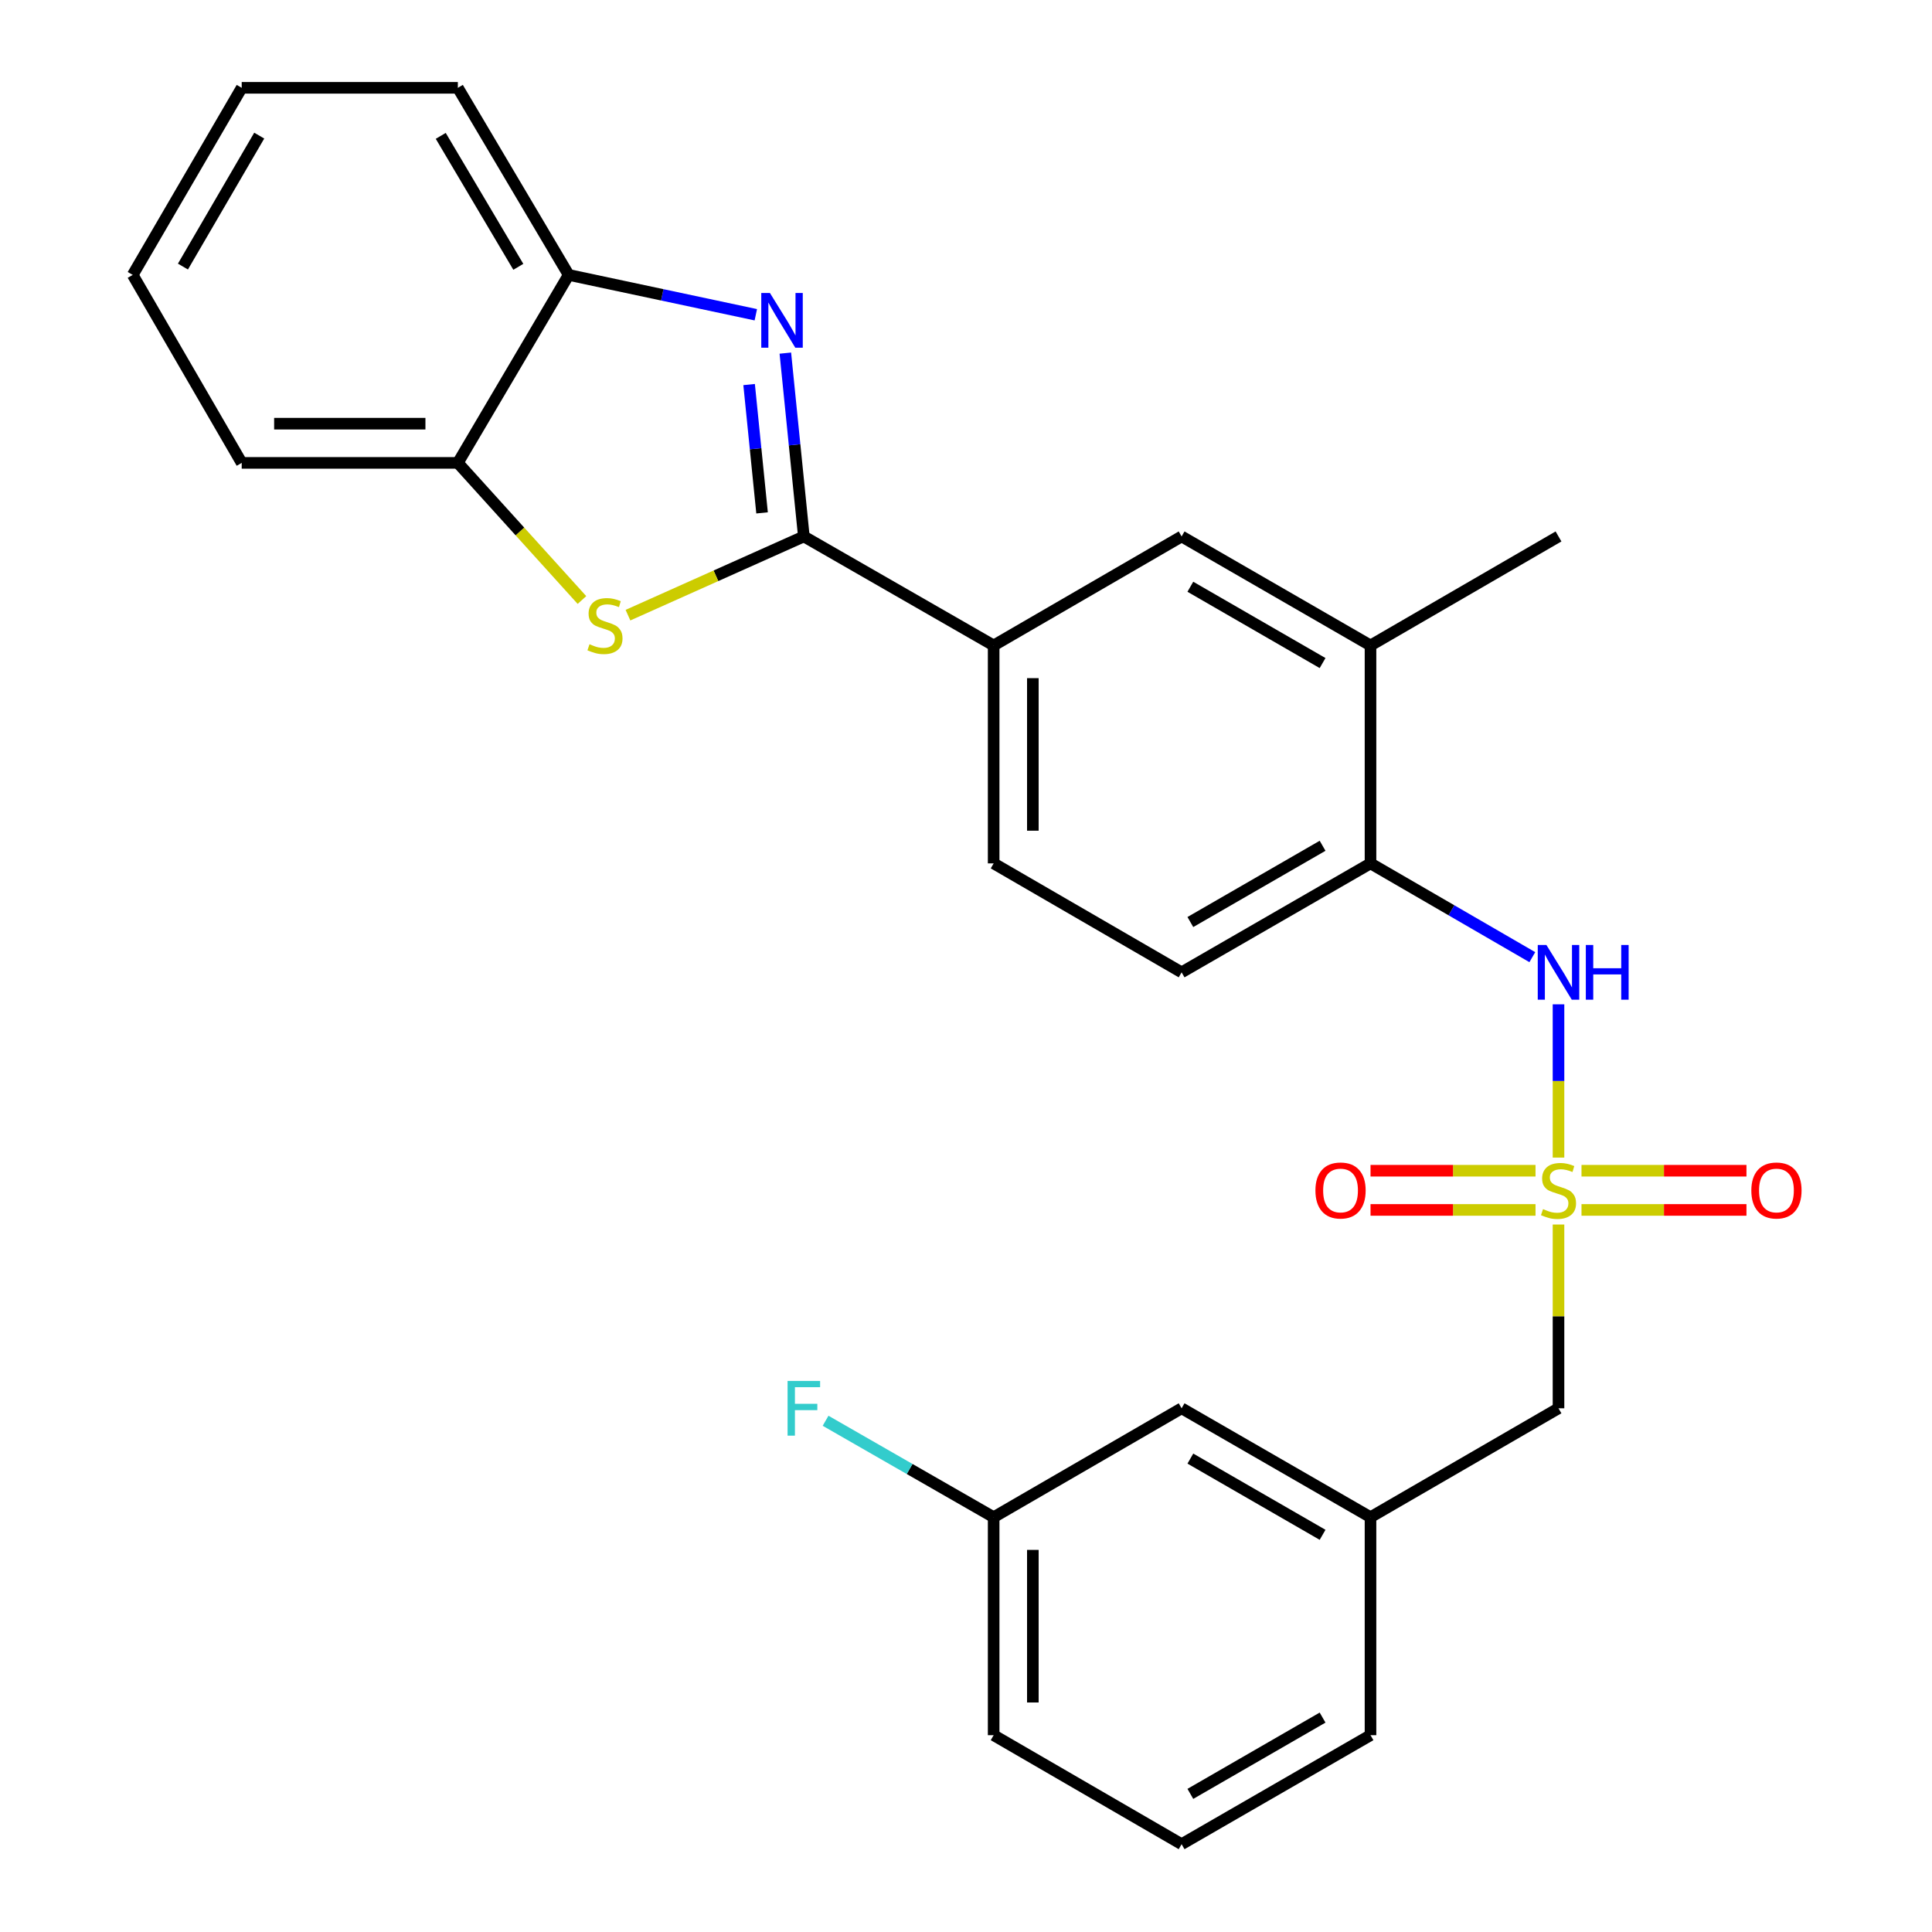 <?xml version='1.0' encoding='iso-8859-1'?>
<svg version='1.1' baseProfile='full'
              xmlns='http://www.w3.org/2000/svg'
                      xmlns:rdkit='http://www.rdkit.org/xml'
                      xmlns:xlink='http://www.w3.org/1999/xlink'
                  xml:space='preserve'
width='1000px' height='1000px' viewBox='0 0 1000 1000'>
<!-- END OF HEADER -->
<rect style='opacity:1.0;fill:#FFFFFF;stroke:none' width='1000' height='1000' x='0' y='0'> </rect>
<path class='bond-3' d='M 806.68,599.17 L 806.68,559.504' style='fill:none;fill-rule:evenodd;stroke:#CCCC00;stroke-width:6px;stroke-linecap:butt;stroke-linejoin:miter;stroke-opacity:1' />
<path class='bond-3' d='M 806.68,559.504 L 806.68,519.837' style='fill:none;fill-rule:evenodd;stroke:#0000FF;stroke-width:6px;stroke-linecap:butt;stroke-linejoin:miter;stroke-opacity:1' />
<path class='bond-10' d='M 818.58,626.255 L 861.272,626.255' style='fill:none;fill-rule:evenodd;stroke:#CCCC00;stroke-width:6px;stroke-linecap:butt;stroke-linejoin:miter;stroke-opacity:1' />
<path class='bond-10' d='M 861.272,626.255 L 903.965,626.255' style='fill:none;fill-rule:evenodd;stroke:#FF0000;stroke-width:6px;stroke-linecap:butt;stroke-linejoin:miter;stroke-opacity:1' />
<path class='bond-10' d='M 818.58,605.966 L 861.272,605.966' style='fill:none;fill-rule:evenodd;stroke:#CCCC00;stroke-width:6px;stroke-linecap:butt;stroke-linejoin:miter;stroke-opacity:1' />
<path class='bond-10' d='M 861.272,605.966 L 903.965,605.966' style='fill:none;fill-rule:evenodd;stroke:#FF0000;stroke-width:6px;stroke-linecap:butt;stroke-linejoin:miter;stroke-opacity:1' />
<path class='bond-11' d='M 794.779,605.966 L 752.081,605.966' style='fill:none;fill-rule:evenodd;stroke:#CCCC00;stroke-width:6px;stroke-linecap:butt;stroke-linejoin:miter;stroke-opacity:1' />
<path class='bond-11' d='M 752.081,605.966 L 709.383,605.966' style='fill:none;fill-rule:evenodd;stroke:#FF0000;stroke-width:6px;stroke-linecap:butt;stroke-linejoin:miter;stroke-opacity:1' />
<path class='bond-11' d='M 794.779,626.255 L 752.081,626.255' style='fill:none;fill-rule:evenodd;stroke:#CCCC00;stroke-width:6px;stroke-linecap:butt;stroke-linejoin:miter;stroke-opacity:1' />
<path class='bond-11' d='M 752.081,626.255 L 709.383,626.255' style='fill:none;fill-rule:evenodd;stroke:#FF0000;stroke-width:6px;stroke-linecap:butt;stroke-linejoin:miter;stroke-opacity:1' />
<path class='bond-12' d='M 806.68,633.811 L 806.68,681.37' style='fill:none;fill-rule:evenodd;stroke:#CCCC00;stroke-width:6px;stroke-linecap:butt;stroke-linejoin:miter;stroke-opacity:1' />
<path class='bond-12' d='M 806.68,681.37 L 806.68,728.93' style='fill:none;fill-rule:evenodd;stroke:#000000;stroke-width:6px;stroke-linecap:butt;stroke-linejoin:miter;stroke-opacity:1' />
<path class='bond-0' d='M 416.068,277.664 L 514.312,334.091' style='fill:none;fill-rule:evenodd;stroke:#000000;stroke-width:6px;stroke-linecap:butt;stroke-linejoin:miter;stroke-opacity:1' />
<path class='bond-1' d='M 416.068,277.664 L 411.277,230.219' style='fill:none;fill-rule:evenodd;stroke:#000000;stroke-width:6px;stroke-linecap:butt;stroke-linejoin:miter;stroke-opacity:1' />
<path class='bond-1' d='M 411.277,230.219 L 406.487,182.774' style='fill:none;fill-rule:evenodd;stroke:#0000FF;stroke-width:6px;stroke-linecap:butt;stroke-linejoin:miter;stroke-opacity:1' />
<path class='bond-1' d='M 394.444,265.469 L 391.091,232.257' style='fill:none;fill-rule:evenodd;stroke:#000000;stroke-width:6px;stroke-linecap:butt;stroke-linejoin:miter;stroke-opacity:1' />
<path class='bond-1' d='M 391.091,232.257 L 387.737,199.046' style='fill:none;fill-rule:evenodd;stroke:#0000FF;stroke-width:6px;stroke-linecap:butt;stroke-linejoin:miter;stroke-opacity:1' />
<path class='bond-2' d='M 416.068,277.664 L 370.55,298.035' style='fill:none;fill-rule:evenodd;stroke:#000000;stroke-width:6px;stroke-linecap:butt;stroke-linejoin:miter;stroke-opacity:1' />
<path class='bond-2' d='M 370.55,298.035 L 325.033,318.407' style='fill:none;fill-rule:evenodd;stroke:#CCCC00;stroke-width:6px;stroke-linecap:butt;stroke-linejoin:miter;stroke-opacity:1' />
<path class='bond-5' d='M 391.211,162.915 L 342.777,152.603' style='fill:none;fill-rule:evenodd;stroke:#0000FF;stroke-width:6px;stroke-linecap:butt;stroke-linejoin:miter;stroke-opacity:1' />
<path class='bond-5' d='M 342.777,152.603 L 294.344,142.29' style='fill:none;fill-rule:evenodd;stroke:#000000;stroke-width:6px;stroke-linecap:butt;stroke-linejoin:miter;stroke-opacity:1' />
<path class='bond-6' d='M 301.217,310.564 L 269.099,275.076' style='fill:none;fill-rule:evenodd;stroke:#CCCC00;stroke-width:6px;stroke-linecap:butt;stroke-linejoin:miter;stroke-opacity:1' />
<path class='bond-6' d='M 269.099,275.076 L 236.982,239.588' style='fill:none;fill-rule:evenodd;stroke:#000000;stroke-width:6px;stroke-linecap:butt;stroke-linejoin:miter;stroke-opacity:1' />
<path class='bond-7' d='M 793.128,495.427 L 751.249,471.157' style='fill:none;fill-rule:evenodd;stroke:#0000FF;stroke-width:6px;stroke-linecap:butt;stroke-linejoin:miter;stroke-opacity:1' />
<path class='bond-7' d='M 751.249,471.157 L 709.37,446.887' style='fill:none;fill-rule:evenodd;stroke:#000000;stroke-width:6px;stroke-linecap:butt;stroke-linejoin:miter;stroke-opacity:1' />
<path class='bond-4' d='M 514.312,334.091 L 514.312,446.887' style='fill:none;fill-rule:evenodd;stroke:#000000;stroke-width:6px;stroke-linecap:butt;stroke-linejoin:miter;stroke-opacity:1' />
<path class='bond-4' d='M 534.602,351.01 L 534.602,429.968' style='fill:none;fill-rule:evenodd;stroke:#000000;stroke-width:6px;stroke-linecap:butt;stroke-linejoin:miter;stroke-opacity:1' />
<path class='bond-27' d='M 514.312,334.091 L 611.599,277.664' style='fill:none;fill-rule:evenodd;stroke:#000000;stroke-width:6px;stroke-linecap:butt;stroke-linejoin:miter;stroke-opacity:1' />
<path class='bond-19' d='M 294.344,142.29 L 236.982,45.455' style='fill:none;fill-rule:evenodd;stroke:#000000;stroke-width:6px;stroke-linecap:butt;stroke-linejoin:miter;stroke-opacity:1' />
<path class='bond-19' d='M 268.283,138.105 L 228.13,70.32' style='fill:none;fill-rule:evenodd;stroke:#000000;stroke-width:6px;stroke-linecap:butt;stroke-linejoin:miter;stroke-opacity:1' />
<path class='bond-29' d='M 294.344,142.29 L 236.982,239.588' style='fill:none;fill-rule:evenodd;stroke:#000000;stroke-width:6px;stroke-linecap:butt;stroke-linejoin:miter;stroke-opacity:1' />
<path class='bond-20' d='M 236.982,239.588 L 125.109,239.588' style='fill:none;fill-rule:evenodd;stroke:#000000;stroke-width:6px;stroke-linecap:butt;stroke-linejoin:miter;stroke-opacity:1' />
<path class='bond-20' d='M 220.201,219.299 L 141.89,219.299' style='fill:none;fill-rule:evenodd;stroke:#000000;stroke-width:6px;stroke-linecap:butt;stroke-linejoin:miter;stroke-opacity:1' />
<path class='bond-9' d='M 709.37,446.887 L 709.37,334.091' style='fill:none;fill-rule:evenodd;stroke:#000000;stroke-width:6px;stroke-linecap:butt;stroke-linejoin:miter;stroke-opacity:1' />
<path class='bond-14' d='M 709.37,446.887 L 611.599,503.28' style='fill:none;fill-rule:evenodd;stroke:#000000;stroke-width:6px;stroke-linecap:butt;stroke-linejoin:miter;stroke-opacity:1' />
<path class='bond-14' d='M 684.568,437.771 L 616.128,477.246' style='fill:none;fill-rule:evenodd;stroke:#000000;stroke-width:6px;stroke-linecap:butt;stroke-linejoin:miter;stroke-opacity:1' />
<path class='bond-8' d='M 611.599,277.664 L 709.37,334.091' style='fill:none;fill-rule:evenodd;stroke:#000000;stroke-width:6px;stroke-linecap:butt;stroke-linejoin:miter;stroke-opacity:1' />
<path class='bond-8' d='M 616.123,303.701 L 684.563,343.199' style='fill:none;fill-rule:evenodd;stroke:#000000;stroke-width:6px;stroke-linecap:butt;stroke-linejoin:miter;stroke-opacity:1' />
<path class='bond-22' d='M 709.37,334.091 L 806.68,277.664' style='fill:none;fill-rule:evenodd;stroke:#000000;stroke-width:6px;stroke-linecap:butt;stroke-linejoin:miter;stroke-opacity:1' />
<path class='bond-15' d='M 806.68,728.93 L 709.37,785.3' style='fill:none;fill-rule:evenodd;stroke:#000000;stroke-width:6px;stroke-linecap:butt;stroke-linejoin:miter;stroke-opacity:1' />
<path class='bond-13' d='M 514.312,446.887 L 611.599,503.28' style='fill:none;fill-rule:evenodd;stroke:#000000;stroke-width:6px;stroke-linecap:butt;stroke-linejoin:miter;stroke-opacity:1' />
<path class='bond-16' d='M 709.37,785.3 L 611.599,728.93' style='fill:none;fill-rule:evenodd;stroke:#000000;stroke-width:6px;stroke-linecap:butt;stroke-linejoin:miter;stroke-opacity:1' />
<path class='bond-16' d='M 684.571,794.421 L 616.131,754.962' style='fill:none;fill-rule:evenodd;stroke:#000000;stroke-width:6px;stroke-linecap:butt;stroke-linejoin:miter;stroke-opacity:1' />
<path class='bond-23' d='M 709.37,785.3 L 709.37,898.13' style='fill:none;fill-rule:evenodd;stroke:#000000;stroke-width:6px;stroke-linecap:butt;stroke-linejoin:miter;stroke-opacity:1' />
<path class='bond-17' d='M 611.599,728.93 L 514.312,785.3' style='fill:none;fill-rule:evenodd;stroke:#000000;stroke-width:6px;stroke-linecap:butt;stroke-linejoin:miter;stroke-opacity:1' />
<path class='bond-18' d='M 514.312,785.3 L 470.816,760.343' style='fill:none;fill-rule:evenodd;stroke:#000000;stroke-width:6px;stroke-linecap:butt;stroke-linejoin:miter;stroke-opacity:1' />
<path class='bond-18' d='M 470.816,760.343 L 427.319,735.386' style='fill:none;fill-rule:evenodd;stroke:#33CCCC;stroke-width:6px;stroke-linecap:butt;stroke-linejoin:miter;stroke-opacity:1' />
<path class='bond-28' d='M 514.312,785.3 L 514.312,898.13' style='fill:none;fill-rule:evenodd;stroke:#000000;stroke-width:6px;stroke-linecap:butt;stroke-linejoin:miter;stroke-opacity:1' />
<path class='bond-28' d='M 534.602,802.224 L 534.602,881.206' style='fill:none;fill-rule:evenodd;stroke:#000000;stroke-width:6px;stroke-linecap:butt;stroke-linejoin:miter;stroke-opacity:1' />
<path class='bond-26' d='M 236.982,45.455 L 125.109,45.455' style='fill:none;fill-rule:evenodd;stroke:#000000;stroke-width:6px;stroke-linecap:butt;stroke-linejoin:miter;stroke-opacity:1' />
<path class='bond-25' d='M 125.109,239.588 L 68.694,142.29' style='fill:none;fill-rule:evenodd;stroke:#000000;stroke-width:6px;stroke-linecap:butt;stroke-linejoin:miter;stroke-opacity:1' />
<path class='bond-21' d='M 611.599,954.545 L 709.37,898.13' style='fill:none;fill-rule:evenodd;stroke:#000000;stroke-width:6px;stroke-linecap:butt;stroke-linejoin:miter;stroke-opacity:1' />
<path class='bond-21' d='M 616.125,928.51 L 684.565,889.019' style='fill:none;fill-rule:evenodd;stroke:#000000;stroke-width:6px;stroke-linecap:butt;stroke-linejoin:miter;stroke-opacity:1' />
<path class='bond-24' d='M 611.599,954.545 L 514.312,898.13' style='fill:none;fill-rule:evenodd;stroke:#000000;stroke-width:6px;stroke-linecap:butt;stroke-linejoin:miter;stroke-opacity:1' />
<path class='bond-30' d='M 68.694,142.29 L 125.109,45.455' style='fill:none;fill-rule:evenodd;stroke:#000000;stroke-width:6px;stroke-linecap:butt;stroke-linejoin:miter;stroke-opacity:1' />
<path class='bond-30' d='M 94.688,137.978 L 134.178,70.193' style='fill:none;fill-rule:evenodd;stroke:#000000;stroke-width:6px;stroke-linecap:butt;stroke-linejoin:miter;stroke-opacity:1' />
<path  class='atom-0' d='M 798.68 625.831
Q 799 625.951, 800.32 626.511
Q 801.64 627.071, 803.08 627.431
Q 804.56 627.751, 806 627.751
Q 808.68 627.751, 810.24 626.471
Q 811.8 625.151, 811.8 622.871
Q 811.8 621.311, 811 620.351
Q 810.24 619.391, 809.04 618.871
Q 807.84 618.351, 805.84 617.751
Q 803.32 616.991, 801.8 616.271
Q 800.32 615.551, 799.24 614.031
Q 798.2 612.511, 798.2 609.951
Q 798.2 606.391, 800.6 604.191
Q 803.04 601.991, 807.84 601.991
Q 811.12 601.991, 814.84 603.551
L 813.92 606.631
Q 810.52 605.231, 807.96 605.231
Q 805.2 605.231, 803.68 606.391
Q 802.16 607.511, 802.2 609.471
Q 802.2 610.991, 802.96 611.911
Q 803.76 612.831, 804.88 613.351
Q 806.04 613.871, 807.96 614.471
Q 810.52 615.271, 812.04 616.071
Q 813.56 616.871, 814.64 618.511
Q 815.76 620.111, 815.76 622.871
Q 815.76 626.791, 813.12 628.911
Q 810.52 630.991, 806.16 630.991
Q 803.64 630.991, 801.72 630.431
Q 799.84 629.911, 797.6 628.991
L 798.68 625.831
' fill='#CCCC00'/>
<path  class='atom-2' d='M 398.513 151.643
L 407.793 166.643
Q 408.713 168.123, 410.193 170.803
Q 411.673 173.483, 411.753 173.643
L 411.753 151.643
L 415.513 151.643
L 415.513 179.963
L 411.633 179.963
L 401.673 163.563
Q 400.513 161.643, 399.273 159.443
Q 398.073 157.243, 397.713 156.563
L 397.713 179.963
L 394.033 179.963
L 394.033 151.643
L 398.513 151.643
' fill='#0000FF'/>
<path  class='atom-3' d='M 305.134 333.452
Q 305.454 333.572, 306.774 334.132
Q 308.094 334.692, 309.534 335.052
Q 311.014 335.372, 312.454 335.372
Q 315.134 335.372, 316.694 334.092
Q 318.254 332.772, 318.254 330.492
Q 318.254 328.932, 317.454 327.972
Q 316.694 327.012, 315.494 326.492
Q 314.294 325.972, 312.294 325.372
Q 309.774 324.612, 308.254 323.892
Q 306.774 323.172, 305.694 321.652
Q 304.654 320.132, 304.654 317.572
Q 304.654 314.012, 307.054 311.812
Q 309.494 309.612, 314.294 309.612
Q 317.574 309.612, 321.294 311.172
L 320.374 314.252
Q 316.974 312.852, 314.414 312.852
Q 311.654 312.852, 310.134 314.012
Q 308.614 315.132, 308.654 317.092
Q 308.654 318.612, 309.414 319.532
Q 310.214 320.452, 311.334 320.972
Q 312.494 321.492, 314.414 322.092
Q 316.974 322.892, 318.494 323.692
Q 320.014 324.492, 321.094 326.132
Q 322.214 327.732, 322.214 330.492
Q 322.214 334.412, 319.574 336.532
Q 316.974 338.612, 312.614 338.612
Q 310.094 338.612, 308.174 338.052
Q 306.294 337.532, 304.054 336.612
L 305.134 333.452
' fill='#CCCC00'/>
<path  class='atom-4' d='M 800.42 489.12
L 809.7 504.12
Q 810.62 505.6, 812.1 508.28
Q 813.58 510.96, 813.66 511.12
L 813.66 489.12
L 817.42 489.12
L 817.42 517.44
L 813.54 517.44
L 803.58 501.04
Q 802.42 499.12, 801.18 496.92
Q 799.98 494.72, 799.62 494.04
L 799.62 517.44
L 795.94 517.44
L 795.94 489.12
L 800.42 489.12
' fill='#0000FF'/>
<path  class='atom-4' d='M 820.82 489.12
L 824.66 489.12
L 824.66 501.16
L 839.14 501.16
L 839.14 489.12
L 842.98 489.12
L 842.98 517.44
L 839.14 517.44
L 839.14 504.36
L 824.66 504.36
L 824.66 517.44
L 820.82 517.44
L 820.82 489.12
' fill='#0000FF'/>
<path  class='atom-11' d='M 906.488 616.191
Q 906.488 609.391, 909.848 605.591
Q 913.208 601.791, 919.488 601.791
Q 925.768 601.791, 929.128 605.591
Q 932.488 609.391, 932.488 616.191
Q 932.488 623.071, 929.088 626.991
Q 925.688 630.871, 919.488 630.871
Q 913.248 630.871, 909.848 626.991
Q 906.488 623.111, 906.488 616.191
M 919.488 627.671
Q 923.808 627.671, 926.128 624.791
Q 928.488 621.871, 928.488 616.191
Q 928.488 610.631, 926.128 607.831
Q 923.808 604.991, 919.488 604.991
Q 915.168 604.991, 912.808 607.791
Q 910.488 610.591, 910.488 616.191
Q 910.488 621.911, 912.808 624.791
Q 915.168 627.671, 919.488 627.671
' fill='#FF0000'/>
<path  class='atom-12' d='M 680.861 616.191
Q 680.861 609.391, 684.221 605.591
Q 687.581 601.791, 693.861 601.791
Q 700.141 601.791, 703.501 605.591
Q 706.861 609.391, 706.861 616.191
Q 706.861 623.071, 703.461 626.991
Q 700.061 630.871, 693.861 630.871
Q 687.621 630.871, 684.221 626.991
Q 680.861 623.111, 680.861 616.191
M 693.861 627.671
Q 698.181 627.671, 700.501 624.791
Q 702.861 621.871, 702.861 616.191
Q 702.861 610.631, 700.501 607.831
Q 698.181 604.991, 693.861 604.991
Q 689.541 604.991, 687.181 607.791
Q 684.861 610.591, 684.861 616.191
Q 684.861 621.911, 687.181 624.791
Q 689.541 627.671, 693.861 627.671
' fill='#FF0000'/>
<path  class='atom-19' d='M 407.648 714.77
L 424.488 714.77
L 424.488 718.01
L 411.448 718.01
L 411.448 726.61
L 423.048 726.61
L 423.048 729.89
L 411.448 729.89
L 411.448 743.09
L 407.648 743.09
L 407.648 714.77
' fill='#33CCCC'/>
</svg>
